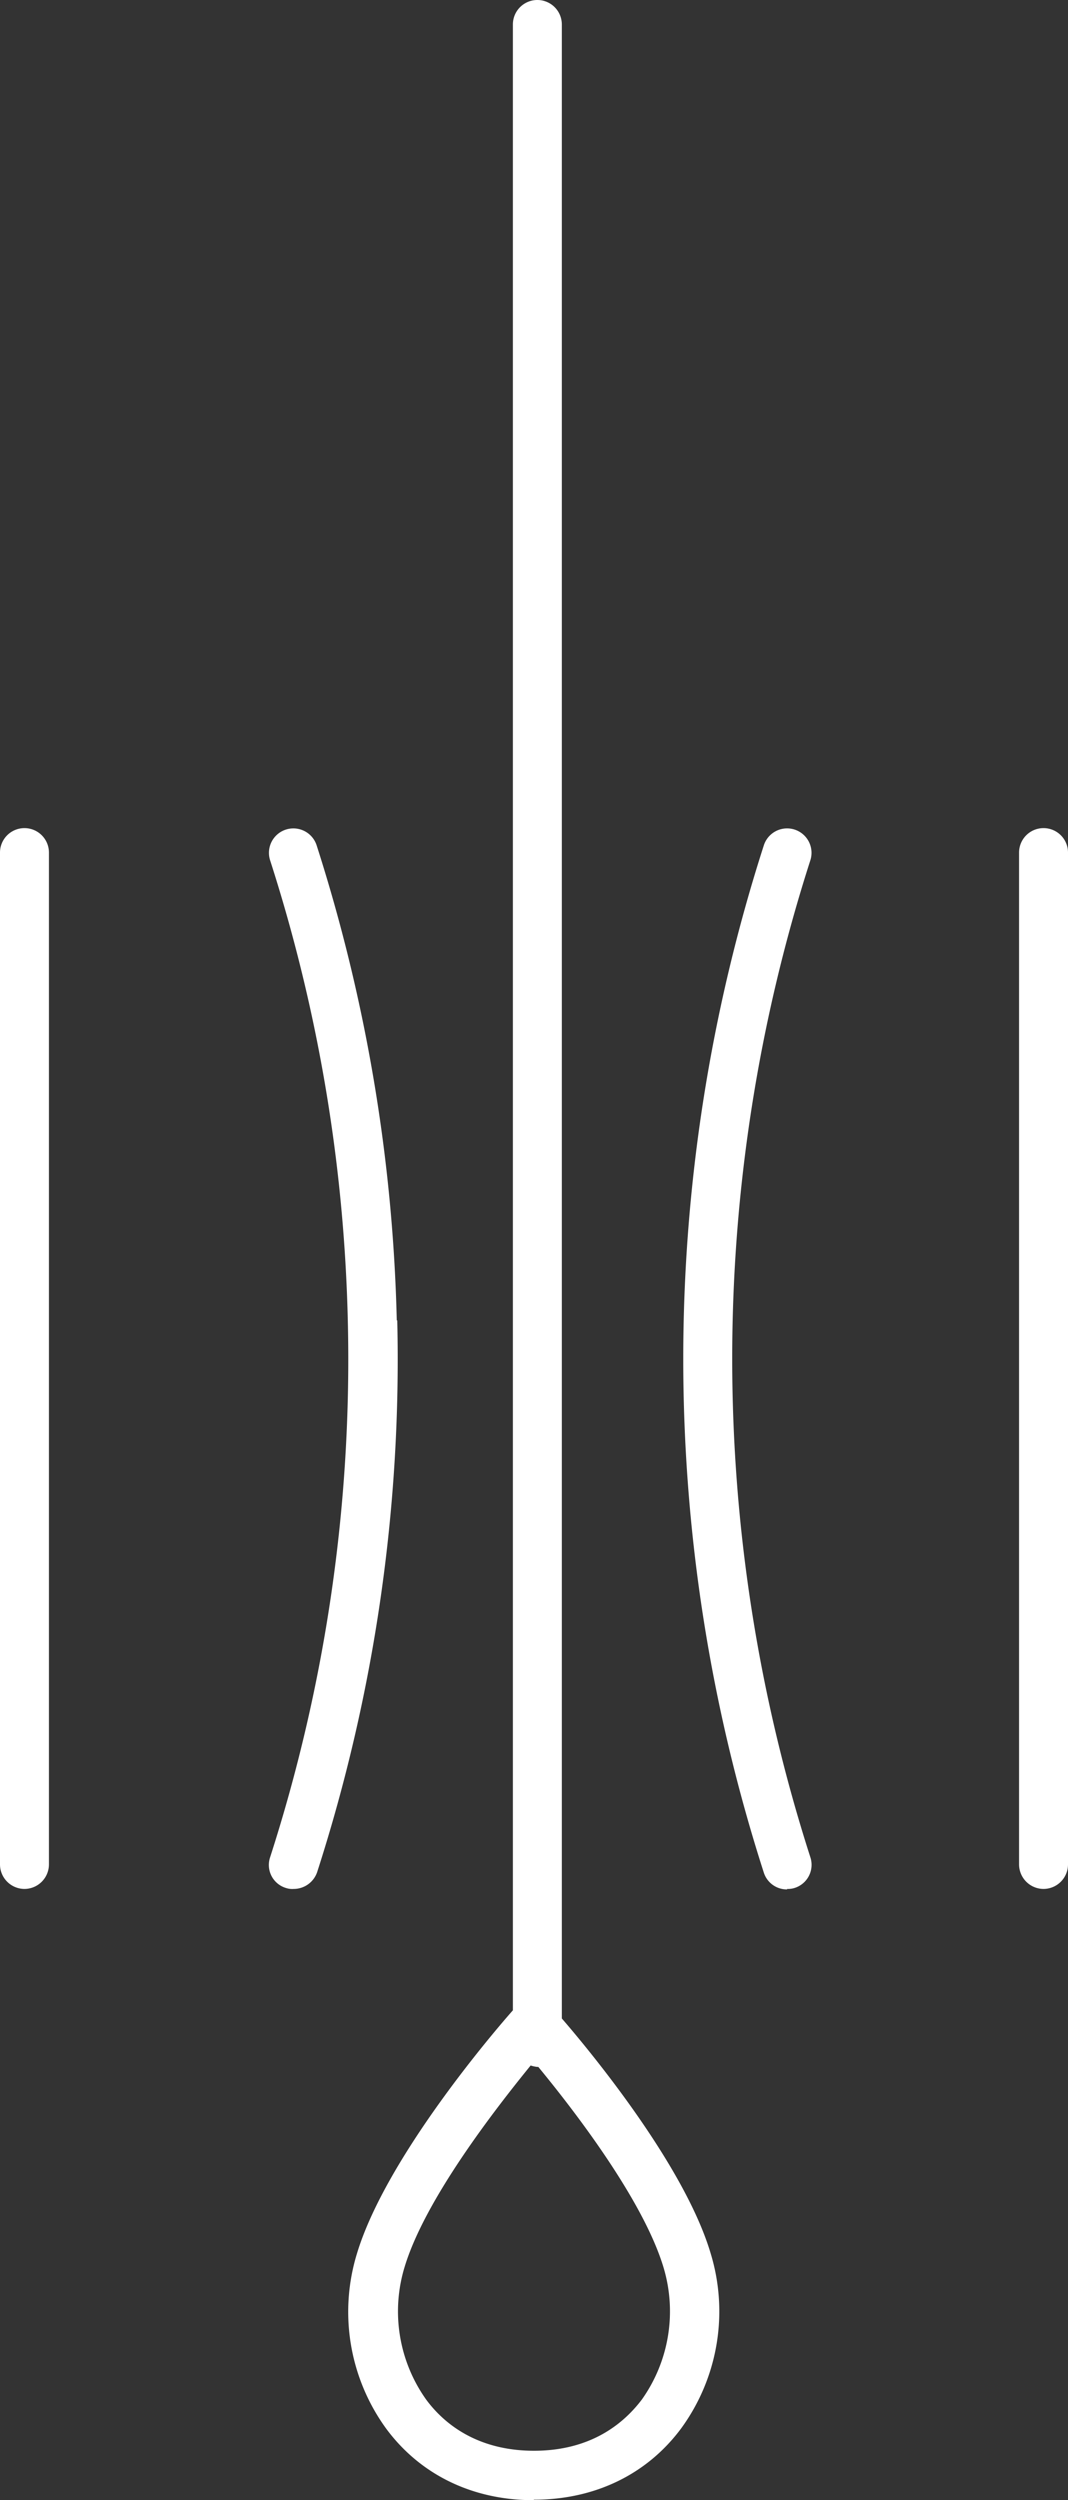 <svg xmlns="http://www.w3.org/2000/svg" xmlns:xlink="http://www.w3.org/1999/xlink" id="Gruppe_413" data-name="Gruppe 413" width="161.894" height="378.989" viewBox="0 0 161.894 378.989"><rect x="0" y="0" width="161.894" height="378.989" fill="#333333" stroke="none"/><defs><clipPath id="clip-path"><rect id="Rechteck_462" data-name="Rechteck 462" width="161.894" height="378.989" fill="#fff"></rect></clipPath></defs><g id="Gruppe_412" data-name="Gruppe 412" clip-path="url(#clip-path)"><path id="Pfad_7790" data-name="Pfad 7790" d="M29.945,178.039a3.4,3.4,0,0,0,1.164-.145,3.672,3.672,0,0,0,2.4-4.655,246.945,246.945,0,0,1,0-151.13,3.7,3.7,0,0,0-7.055-2.255,254.3,254.3,0,0,0,0,155.712,3.665,3.665,0,0,0,3.564,2.546Z" transform="translate(89.33 108.294)" fill="#fff"></path><path id="Pfad_7791" data-name="Pfad 7791" d="M24.994,91.856a255.4,255.4,0,0,0-12.146-72,3.7,3.7,0,0,0-7.055,2.255A246.207,246.207,0,0,1,17.576,92.074,246.117,246.117,0,0,1,5.794,173.239a3.643,3.643,0,0,0,2.4,4.655,3.015,3.015,0,0,0,1.164.145,3.758,3.758,0,0,0,3.564-2.545A253.4,253.4,0,0,0,25.067,91.856Z" transform="translate(35.152 108.294)" fill="#fff"></path><path id="Pfad_7792" data-name="Pfad 7792" d="M3.709,178.063a3.725,3.725,0,0,0,3.709-3.709V20.969a3.709,3.709,0,0,0-7.418,0V174.354a3.725,3.725,0,0,0,3.709,3.709" transform="translate(0 108.27)" fill="#fff"></path><path id="Pfad_7793" data-name="Pfad 7793" d="M24.949,178.063a3.725,3.725,0,0,0,3.709-3.709V20.969a3.709,3.709,0,1,0-7.418,0V174.354a3.725,3.725,0,0,0,3.709,3.709" transform="translate(133.236 108.27)" fill="#fff"></path><path id="Pfad_7794" data-name="Pfad 7794" d="M35.406,378.916c9.237,0,17.164-3.855,22.328-10.837a30.108,30.108,0,0,0,4.436-26.546c-3.927-13.164-17.891-30.182-22.546-35.564V3.709a3.709,3.709,0,1,0-7.418,0V304.733c-2.836,3.2-19.273,22.4-23.637,36.873a30.108,30.108,0,0,0,4.436,26.546c5.164,6.982,13.091,10.837,22.328,10.837Zm-19.637-35.2c3.055-10.255,13.746-24,19.128-30.619a5.1,5.1,0,0,0,1.018.218h.145c5.455,6.618,15.928,20.219,18.982,30.4a23.107,23.107,0,0,1-3.273,20c-2.691,3.564-7.637,7.782-16.364,7.782s-13.746-4.218-16.364-7.782a23.066,23.066,0,0,1-3.273-20" transform="translate(45.541)" fill="#fff"></path></g></svg>